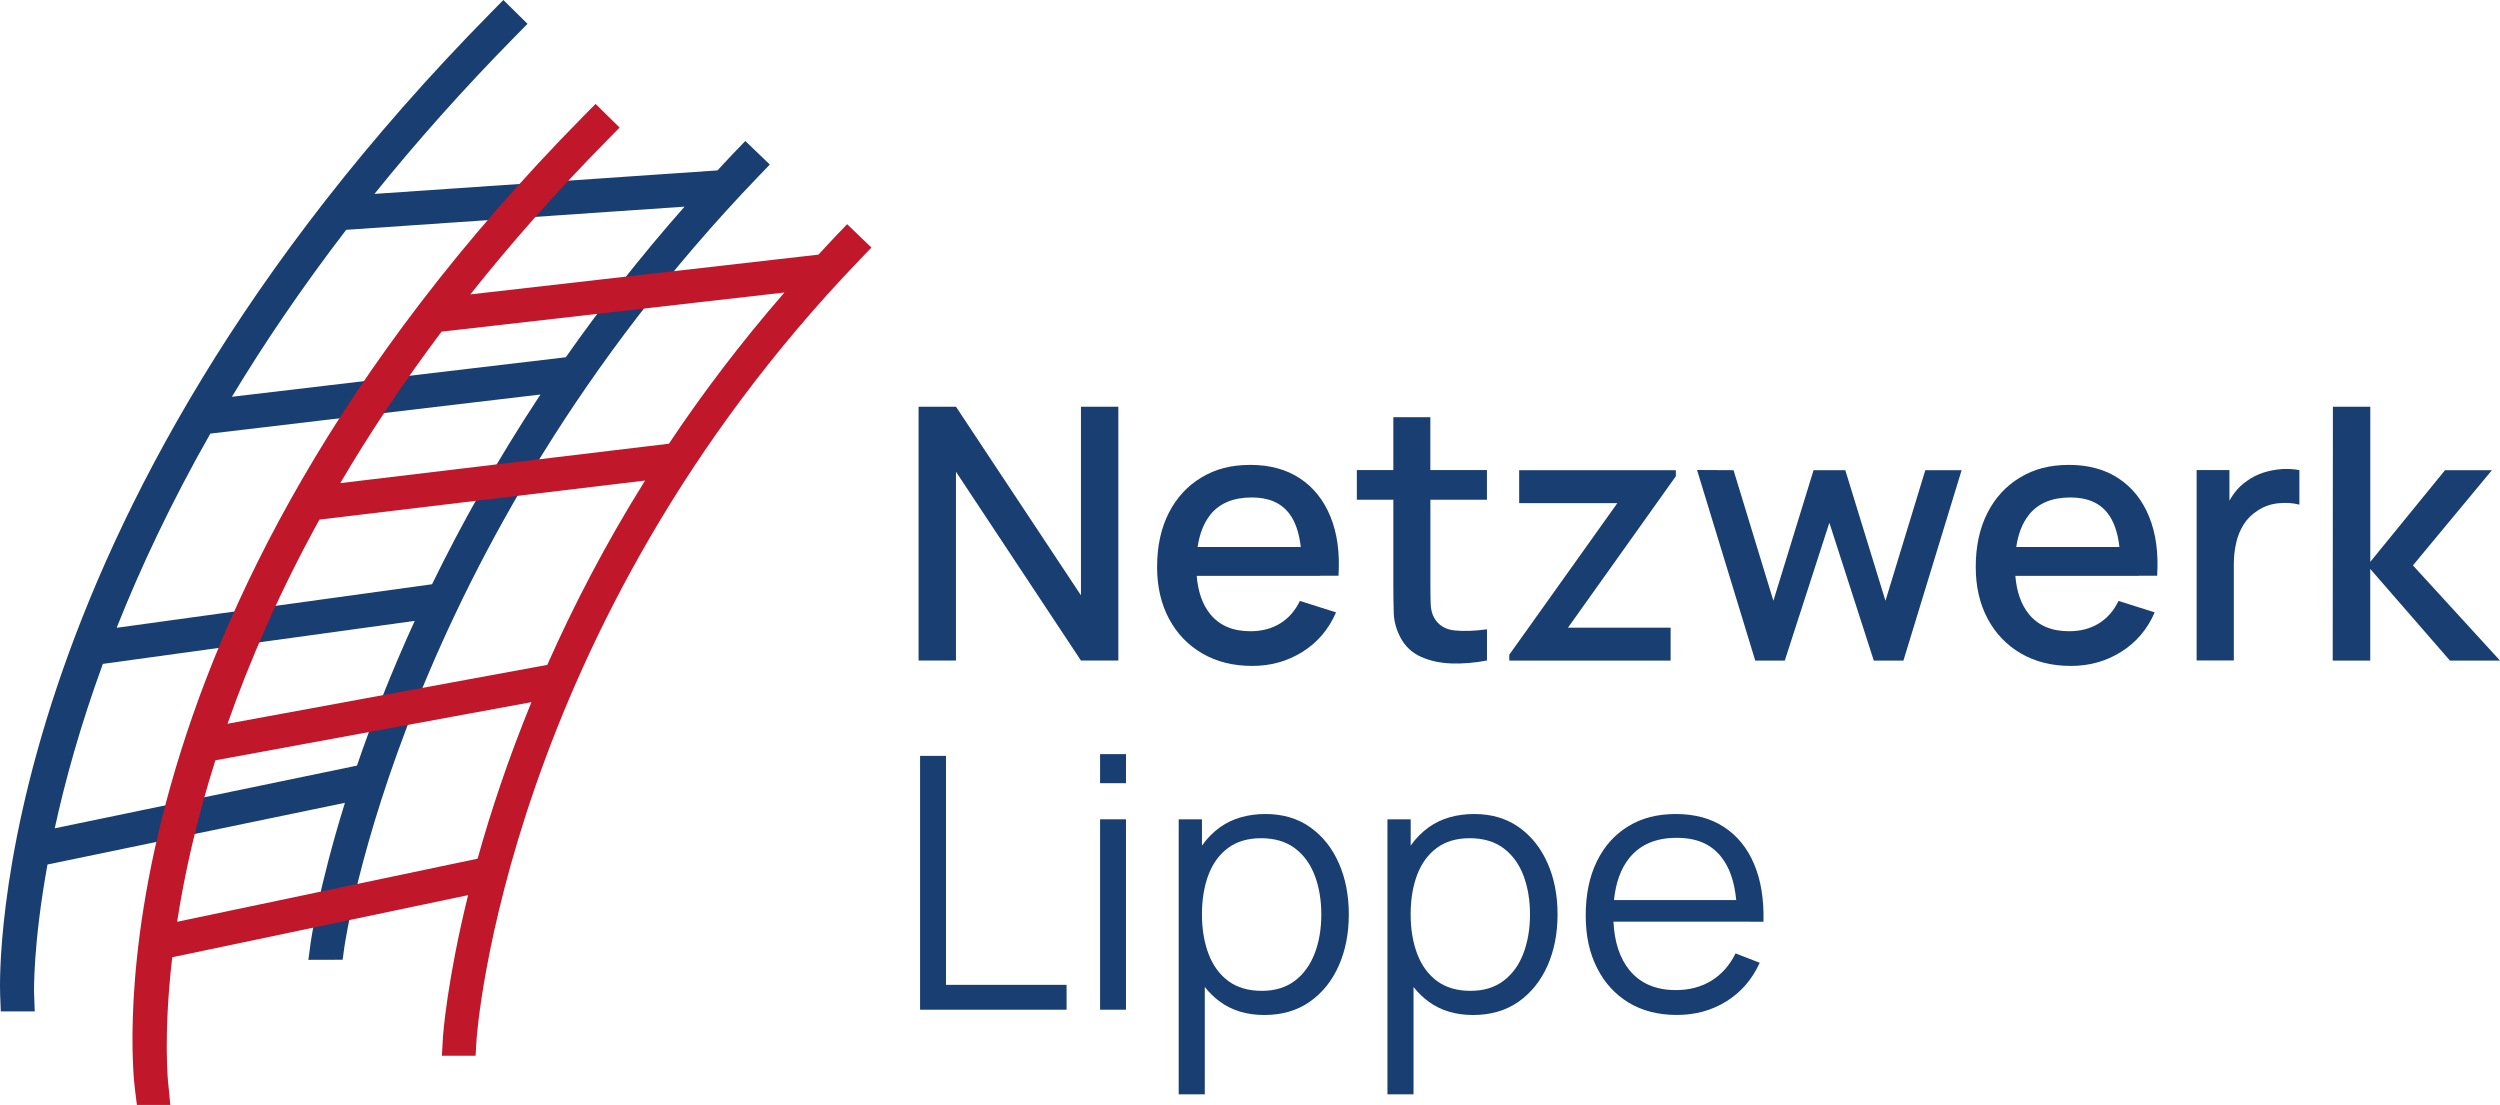 <?xml version="1.0" encoding="UTF-8"?>
<svg id="Ebene_1" data-name="Ebene 1" xmlns="http://www.w3.org/2000/svg" viewBox="0 0 528.89 233.74">
  <g>
    <path d="M194.33,139.74v-53.7h7.91l26.44,39.9v-39.9h7.91v53.7h-7.91l-26.44-39.94v39.94h-7.91Z" fill="#193e72"/>
    <path d="M279.29,121.8h3.88c.3-4.82-.27-8.99-1.7-12.49-1.43-3.51-3.59-6.21-6.47-8.11-2.88-1.9-6.38-2.85-10.48-2.85s-7.37.88-10.33,2.65c-2.96,1.77-5.26,4.26-6.92,7.5-1.65,3.23-2.48,7.05-2.48,11.45,0,4.15.84,7.8,2.52,10.95,1.68,3.15,4.03,5.59,7.05,7.35,3.02,1.75,6.53,2.63,10.54,2.63s7.45-.99,10.63-2.96c3.18-1.98,5.56-4.77,7.12-8.37l-7.65-2.42c-1,2.06-2.38,3.65-4.16,4.75-1.78,1.11-3.88,1.66-6.32,1.66-3.71,0-6.54-1.21-8.5-3.64-1.62-2-2.57-4.7-2.85-8.07h26.12ZM256.02,108.93c1.96-2.46,4.9-3.69,8.8-3.69,3.53,0,6.16,1.12,7.89,3.36,1.3,1.68,2.13,4.06,2.48,7.12h-21.83c.41-2.79,1.3-5.07,2.67-6.79Z" fill="#193e72"/>
    <path d="M314.57,105.72v-6.27h-11.97v-11.19h-7.83v11.19h-7.72v6.27h7.72v18.16c0,2.19.03,4.15.09,5.87.06,1.73.53,3.43,1.4,5.09.97,1.86,2.41,3.23,4.33,4.1s4.09,1.34,6.53,1.42c2.44.07,4.92-.14,7.46-.63v-6.6c-2.64.37-4.93.45-6.88.24-1.95-.21-3.38-1.09-4.27-2.63-.47-.82-.73-1.83-.76-3.02-.04-1.19-.06-2.6-.06-4.21v-17.79h11.97Z" fill="#193e72"/>
    <path d="M319.3,139.74v-1.23l22.86-32.07h-20.77v-6.97h33.15v1.27l-22.82,32.04h21.71v6.97h-34.12Z" fill="#193e72"/>
    <path d="M371.33,139.74l-12.31-40.31,7.72.04,8.43,27.63,8.5-27.63h6.71l8.5,27.63,8.43-27.63h7.68l-12.31,40.28h-6.27l-9.4-29.16-9.43,29.16h-6.27Z" fill="#193e72"/>
    <path d="M452.48,121.8h3.88c.3-4.82-.27-8.99-1.7-12.49-1.43-3.51-3.59-6.21-6.47-8.11-2.88-1.9-6.38-2.85-10.48-2.85s-7.37.88-10.33,2.65c-2.96,1.77-5.27,4.26-6.92,7.5-1.65,3.23-2.48,7.05-2.48,11.45,0,4.15.84,7.8,2.52,10.95,1.68,3.15,4.03,5.59,7.05,7.35,3.02,1.75,6.53,2.63,10.54,2.63s7.45-.99,10.63-2.96c3.18-1.98,5.56-4.77,7.12-8.37l-7.65-2.42c-1,2.06-2.38,3.65-4.16,4.75-1.78,1.11-3.88,1.66-6.32,1.66-3.71,0-6.54-1.21-8.5-3.64-1.62-2-2.57-4.7-2.85-8.07h26.12ZM429.21,108.93c1.96-2.46,4.9-3.69,8.8-3.69,3.53,0,6.16,1.12,7.89,3.36,1.3,1.68,2.13,4.06,2.48,7.12h-21.83c.41-2.79,1.29-5.07,2.67-6.79Z" fill="#193e72"/>
    <path d="M482.65,99.25c-1.32.09-2.6.34-3.86.75-1.26.41-2.39.99-3.41,1.73-1.04.7-1.96,1.58-2.76,2.67-.36.48-.67,1-.97,1.52v-6.47h-6.94v40.28h7.87v-20.33c0-1.59.16-3.1.49-4.53.32-1.43.85-2.73,1.58-3.9.73-1.17,1.73-2.16,3-2.98,1.34-.87,2.82-1.38,4.42-1.53,1.6-.15,3.06-.05,4.38.3v-7.31c-1.22-.22-2.49-.29-3.8-.21Z" fill="#193e72"/>
    <path d="M493.5,139.74l.04-53.7h7.91v32.82l15.81-19.39h9.92l-16.71,20.14,18.42,20.14h-10.59l-16.86-19.39v19.39h-7.94Z" fill="#193e72"/>
  </g>
  <path d="M157.67,29.83l-2.49,2.59c-1.16,1.21-2.26,2.42-3.39,3.63l-72.57,4.97c8.83-10.96,18.74-22.13,29.86-33.42l2.52-2.56-5.11-5.04-2.52,2.56C-2.51,110.53-.13,206.35.03,210.38l.14,3.59h7.18l-.14-3.86c-.01-.31-.24-10.31,2.84-27.22l62.92-13.05c-5.6,18.05-7.22,29.35-7.26,29.66l-.47,3.56,7.25-.02.35-2.59c.11-.83,12.02-84.43,87.53-163.05l2.49-2.59-5.18-4.98ZM144.81,43.73c-9.42,10.67-17.76,21.35-25.11,31.85l-70.64,8.36c6.87-11.38,14.88-23.2,24.18-35.32l71.57-4.9ZM91.41,123.6l-66.73,9.21c5.03-12.66,11.5-26.46,19.82-41.08l69.84-8.27c-9.25,13.99-16.79,27.53-22.94,40.14ZM11.58,175.23c2.16-9.92,5.38-21.64,10.18-34.78l65.98-9.1c-5.13,11.23-9.14,21.57-12.22,30.62l-63.94,13.26Z" fill="#193e72"/>
  <g>
    <path d="M194.65,213.61v-53.7h5.48v48.44h25.51v5.26h-30.99Z" fill="#193e72"/>
    <path d="M232.73,165.69v-6.15h5.48v6.15h-5.48ZM232.73,213.61v-40.28h5.48v40.28h-5.48Z" fill="#193e72"/>
    <path d="M283.24,182.62c-1.4-3.21-3.43-5.74-6.06-7.61-2.63-1.87-5.79-2.8-9.47-2.8s-6.96.92-9.55,2.76c-1.51,1.07-2.8,2.39-3.88,3.92v-5.56h-4.92v58.18h5.52v-22.71c.93,1.19,2,2.23,3.21,3.11,2.56,1.88,5.69,2.82,9.4,2.82s6.96-.94,9.62-2.82,4.7-4.42,6.12-7.63c1.42-3.21,2.12-6.83,2.12-10.85s-.7-7.61-2.11-10.82ZM278.13,201.69c-.93,2.45-2.33,4.38-4.2,5.8-1.87,1.42-4.2,2.13-7.01,2.13s-5.22-.7-7.08-2.09c-1.86-1.39-3.26-3.31-4.18-5.76-.92-2.45-1.38-5.23-1.38-8.33s.46-5.95,1.38-8.37c.92-2.42,2.31-4.32,4.16-5.69s4.18-2.05,6.99-2.05,5.26.71,7.14,2.13c1.88,1.42,3.28,3.34,4.2,5.78.92,2.44,1.38,5.17,1.38,8.21s-.46,5.81-1.4,8.26Z" fill="#193e72"/>
    <path d="M327.4,182.62c-1.41-3.21-3.43-5.74-6.06-7.61-2.64-1.87-5.79-2.8-9.47-2.8s-6.96.92-9.55,2.76c-1.51,1.07-2.8,2.39-3.88,3.92v-5.56h-4.92v58.18h5.52v-22.71c.93,1.19,2,2.23,3.21,3.11,2.56,1.88,5.69,2.82,9.4,2.82s6.96-.94,9.62-2.82c2.66-1.88,4.7-4.42,6.12-7.63,1.42-3.21,2.12-6.83,2.12-10.85s-.7-7.61-2.11-10.82ZM322.29,201.69c-.93,2.45-2.33,4.38-4.2,5.8-1.87,1.42-4.2,2.13-7.01,2.13s-5.22-.7-7.09-2.09c-1.86-1.39-3.26-3.31-4.18-5.76-.92-2.45-1.38-5.23-1.38-8.33s.46-5.95,1.38-8.37c.92-2.42,2.31-4.32,4.16-5.69,1.85-1.37,4.18-2.05,6.99-2.05s5.26.71,7.14,2.13c1.88,1.42,3.28,3.34,4.2,5.78.92,2.44,1.38,5.17,1.38,8.21s-.47,5.81-1.4,8.26Z" fill="#193e72"/>
    <path d="M370.12,195h2.95c.12-4.72-.53-8.79-1.98-12.2-1.44-3.41-3.57-6.02-6.38-7.85-2.81-1.83-6.2-2.74-10.18-2.74s-7.24.87-10.09,2.61-5.05,4.21-6.62,7.42c-1.57,3.21-2.35,7.01-2.35,11.41s.8,7.96,2.39,11.11c1.59,3.16,3.82,5.61,6.69,7.35,2.87,1.74,6.27,2.61,10.2,2.61s7.4-.96,10.5-2.89c3.09-1.93,5.44-4.64,7.03-8.15l-5.11-1.98c-1.24,2.51-2.94,4.43-5.09,5.76-2.15,1.33-4.67,2-7.55,2-4.23,0-7.49-1.4-9.79-4.2-2.06-2.51-3.19-5.94-3.4-10.27h28.78ZM344.74,181.46c2.3-2.81,5.61-4.21,9.94-4.21s7.27,1.33,9.42,3.99c1.77,2.19,2.83,5.26,3.21,9.17h-25.86c.38-3.73,1.47-6.72,3.29-8.95Z" fill="#193e72"/>
  </g>
  <path d="M179.22,47.43l-2.47,2.57c-1.23,1.29-2.4,2.58-3.6,3.87l-73.65,8.41c8.53-10.73,18.16-21.68,29.08-32.75l2.5-2.54-5.08-5.01-2.51,2.54C17.6,131.91,28.03,226.24,28.52,230.21l.44,3.54h7.07l-.43-4.42c-.04-.3-1.1-10.15.84-26.82l62.59-13.14c-4.49,18.2-5.3,29.67-5.32,29.98l-.22,3.99h7.12l.22-3.56c.05-.86,6.16-86.85,81.06-164.84l2.47-2.57-5.15-4.94ZM165.95,61.88c-9.27,10.67-17.39,21.41-24.44,31.99l-69.53,8.34c6.09-10.36,13.19-21.07,21.43-32.05l72.54-8.28ZM115.79,140.66l-67.65,12.45c4.65-13.25,10.94-27.77,19.44-43.19l68.89-8.26c-8.45,13.52-15.23,26.67-20.69,39ZM37.47,195c1.51-9.74,4.01-21.25,8.09-34.15l66.87-12.31c-4.98,12.17-8.68,23.38-11.39,33.12l-63.58,13.35Z" fill="#c0172b"/>
</svg>